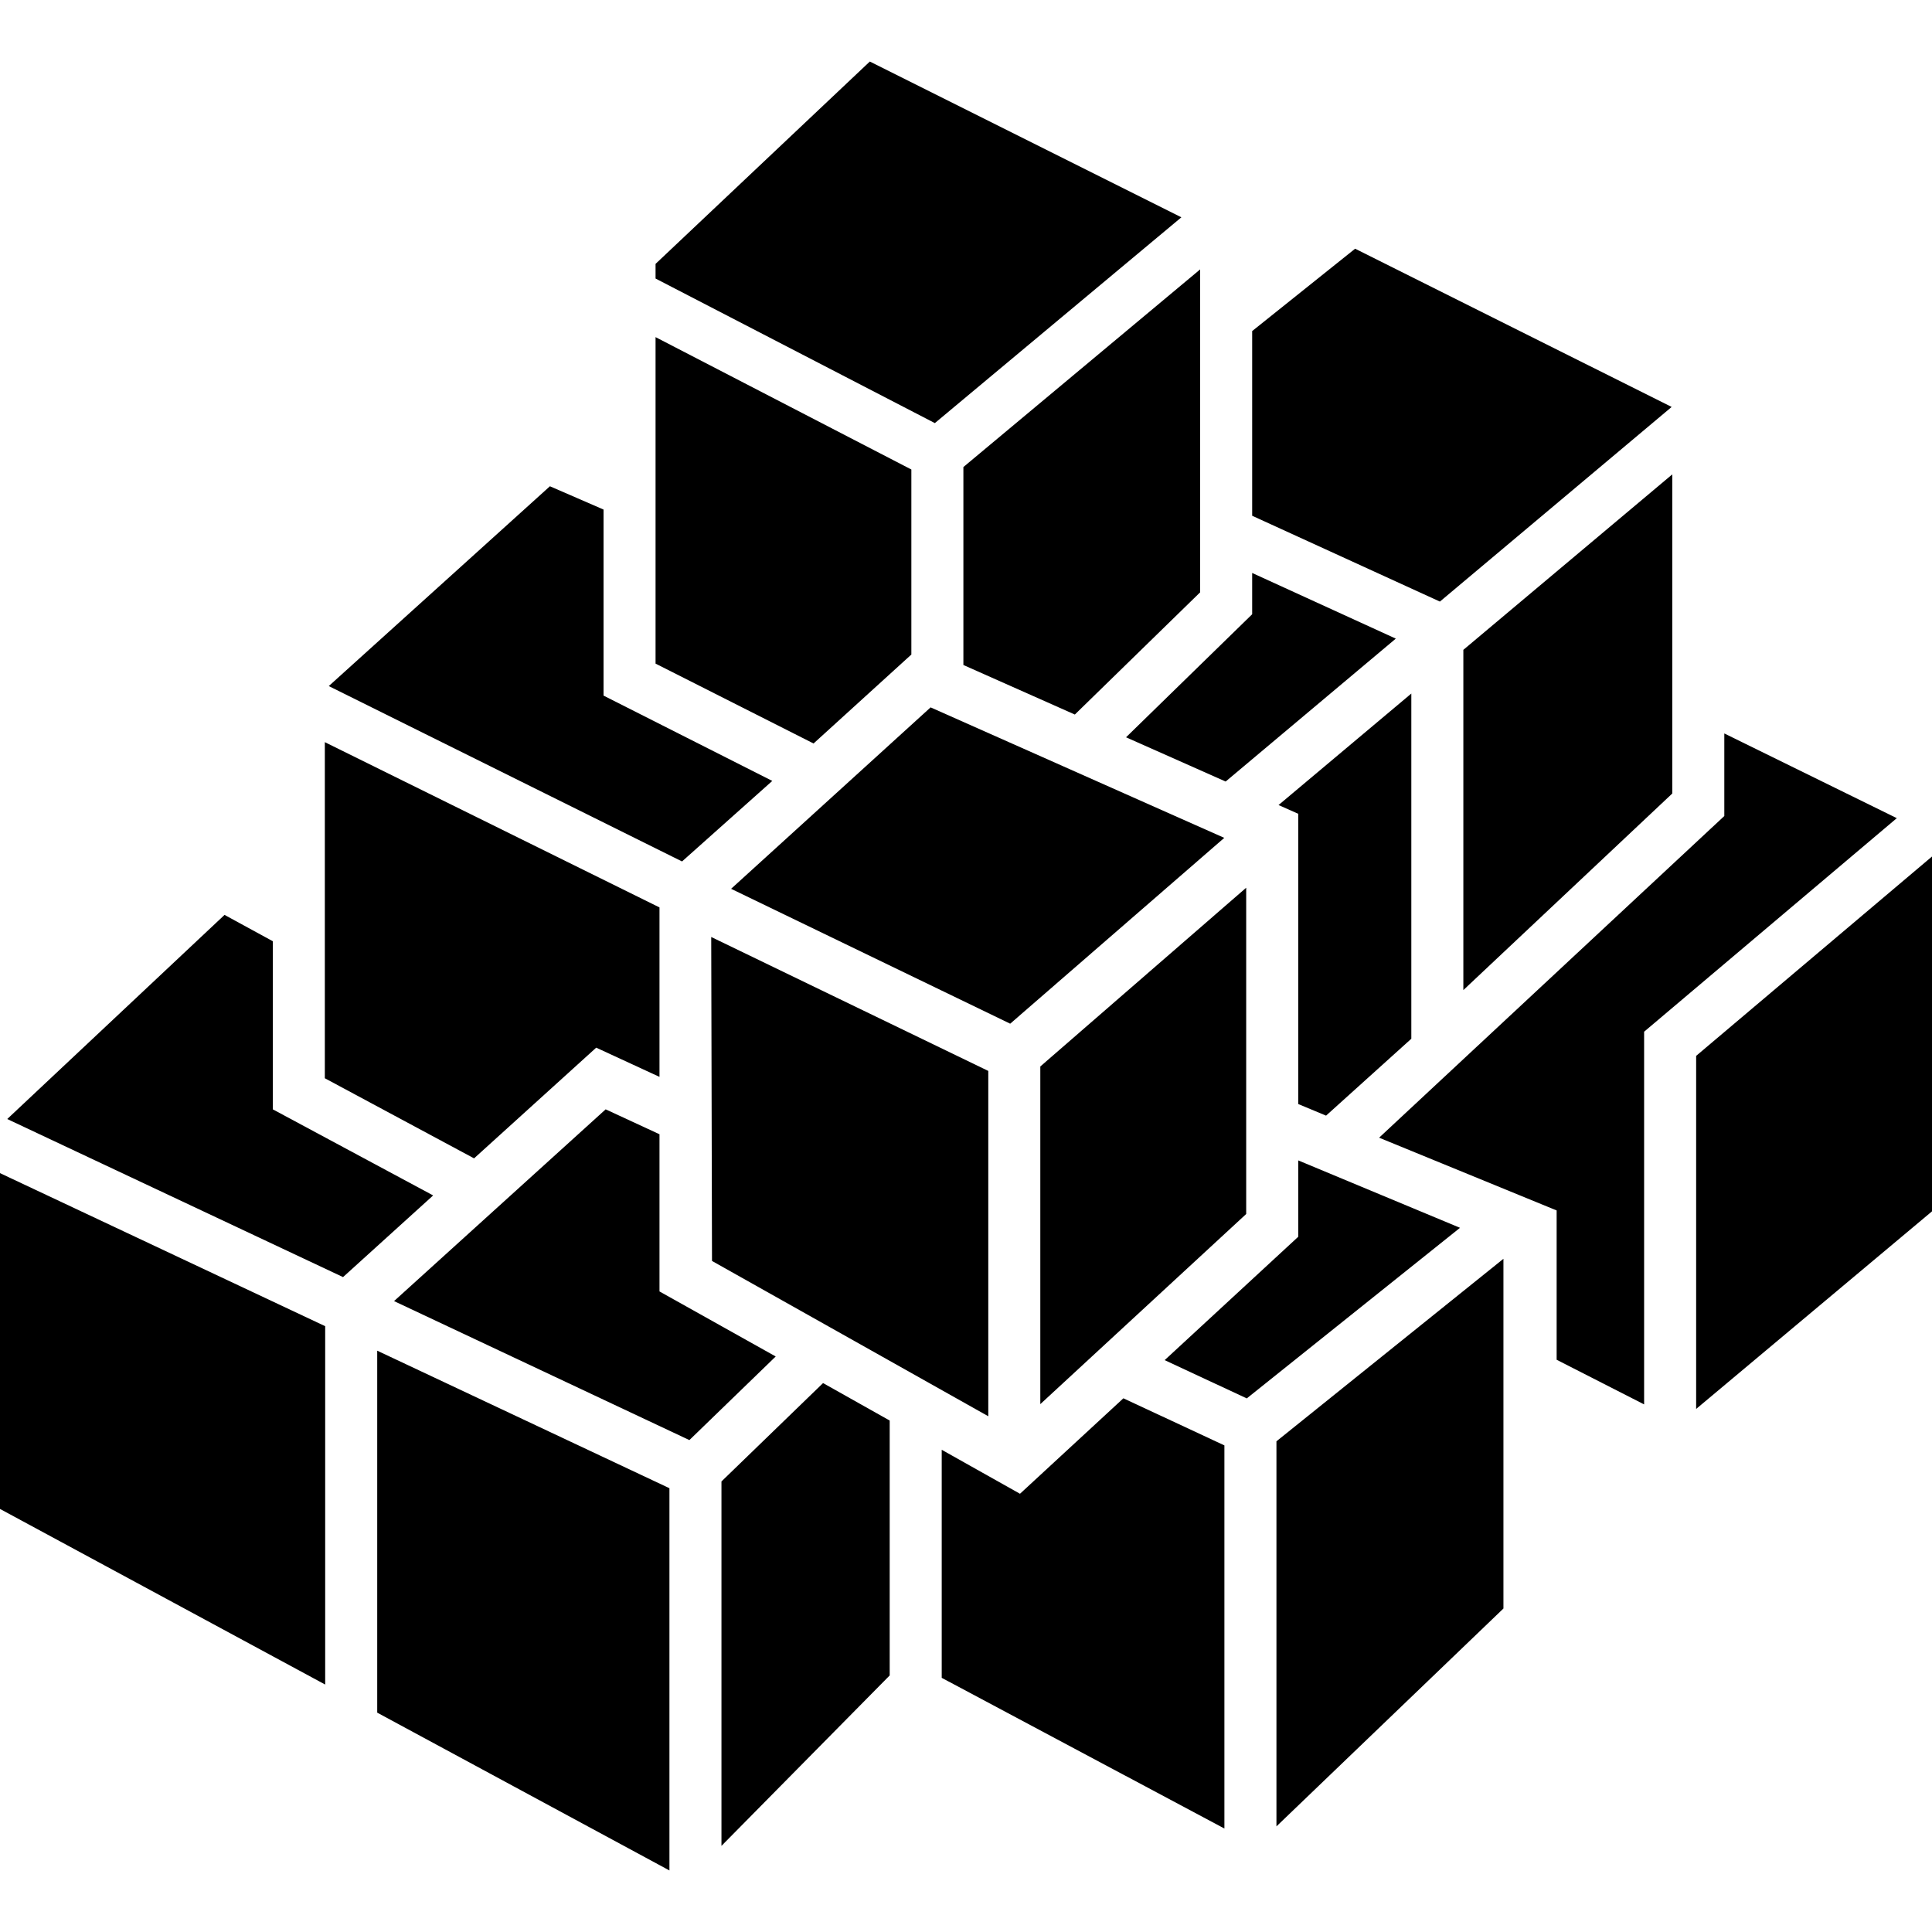 <?xml version="1.0" encoding="utf-8"?>
<!-- Generator: www.svgicons.com -->
<svg xmlns="http://www.w3.org/2000/svg" width="800" height="800" viewBox="0 0 512 512">
<path fill="currentColor" d="m205.573 359.48l-22.88 22.158l-78.266-36.835l56.079-50.817l14.267 6.603v41.656zm56.333 15.84v-91.513l-73.425-35.494l.207 85.853zM86.082 285.746l39.55 21.231l32.37-29.337l16.771 7.745v-44.909l-88.691-43.799zm94.665-57.453l23.919-21.342l-44.723-22.61v-49.304l-14.21-6.173l-58.603 52.953zm34.855-31.263l25.918-23.572v-49.032L173.73 89.34v86.524zM338.27 381.96v102.05l60.156-57.739v-92.677zM318.05 71.395l-62.741 52.376v52.462l29.537 13.126l33.205-32.389zm131.446 208.42v93.57L512 321.02v-94.035zm-349.53 78.13v95.924l77.442 41.823v-101.3zM0 310.892v88.993l86.176 46.54v-94.971zm456.96-116.521v21.878l-.436.41l-91.05 84.84l47.052 19.282v39.57l23.181 11.828v-98.763l66.964-56.596zm-82.944-10.576l-35.187 29.55l5.214 2.317v76.917l7.378 3.076l22.595-20.38zM173.73 73.816l74.015 38.309l65.332-54.536l-82.567-41.281l-56.78 53.623zm269.441 136.472v-84.574l-55.368 46.502v90.17zM331.838 136.68l49.75 22.745l61.417-51.58l-83.882-41.938l-27.285 21.83zm-113.72 229.85l-26.924 26.07v96.576l44.583-45.167v-67.551zM90.91 338.442l23.878-21.64l-42.495-22.816v-44.553l-12.79-6.975l-57.587 54.097zm239.343-16.718v-86.467l-54.56 47.37v89.483zm-5.445-114.609l45.092-37.872l-38.063-17.4v10.94l-33.426 32.607zm-78.189-19.653l-52.872 48.08l73.964 35.748l56.73-49.247zm77.86 195.582l-26.773-12.48l-27.399 25.299l-20.742-11.656v60.437l74.914 39.932zm19.563-75.528v20.24L308.65 360.45l21.76 10.142l56.51-45.21z"/>
</svg>